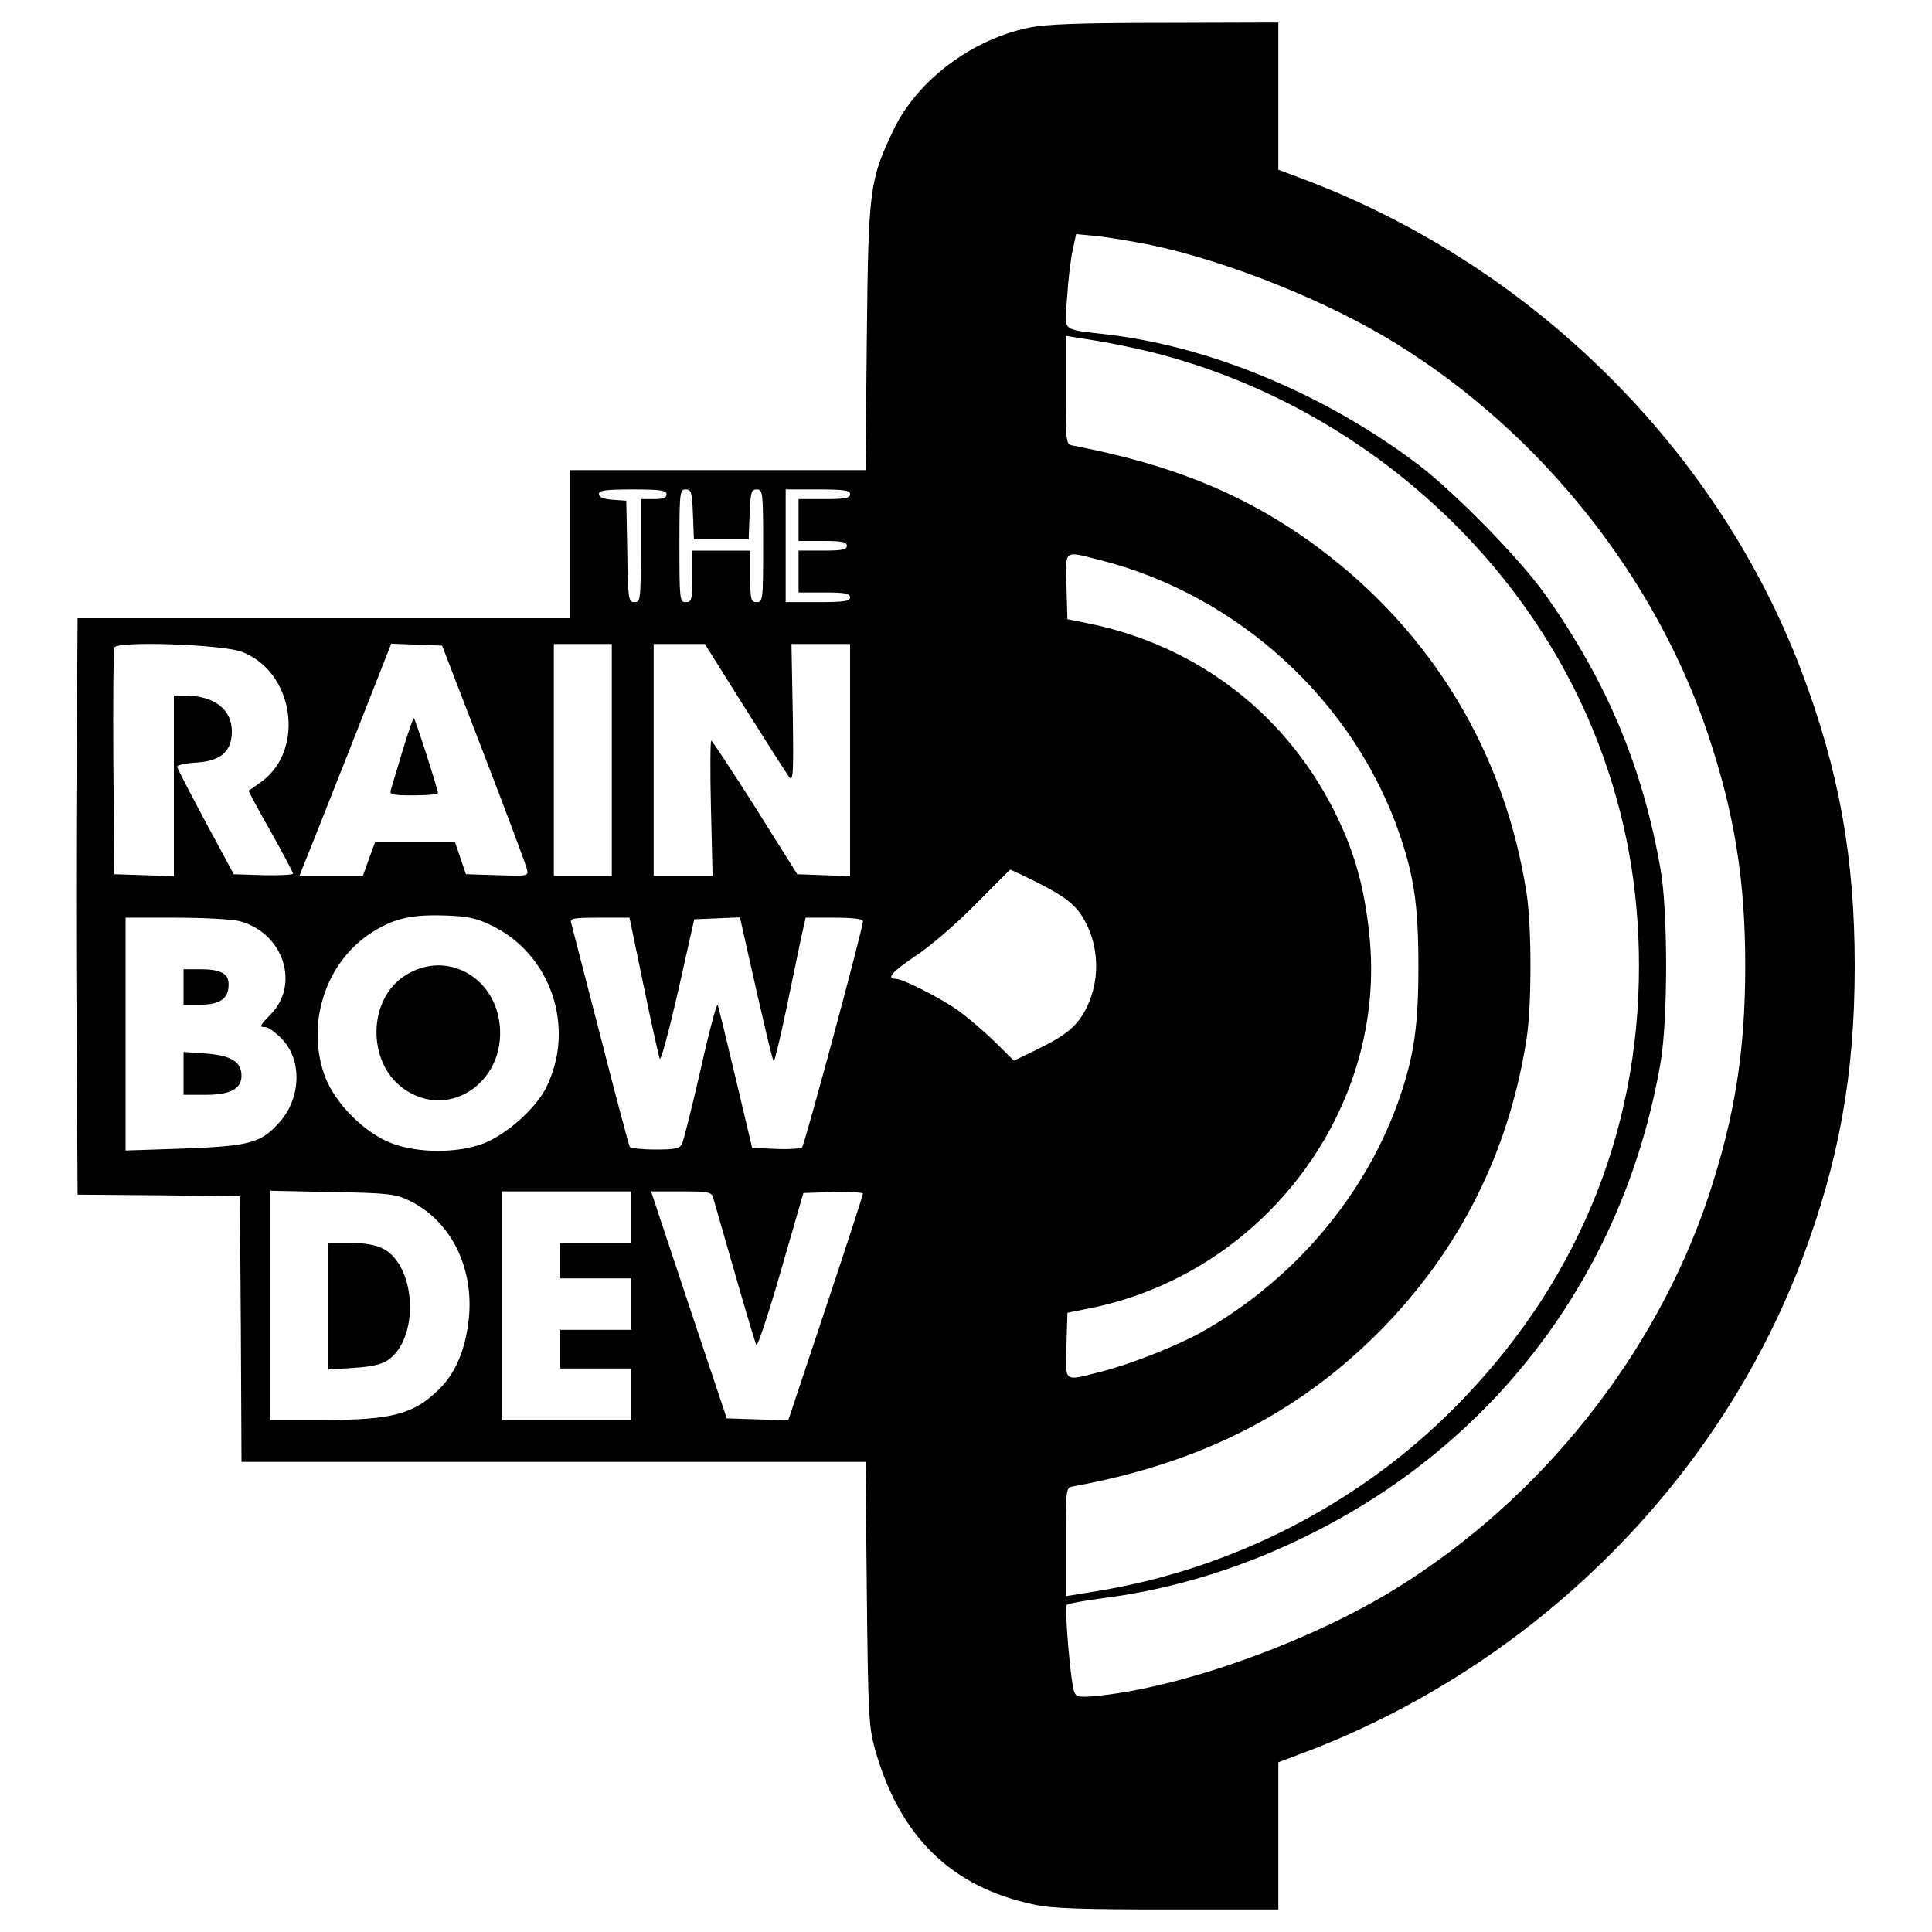 <?xml version="1.0" standalone="no"?>
<!DOCTYPE svg PUBLIC "-//W3C//DTD SVG 20010904//EN"
 "http://www.w3.org/TR/2001/REC-SVG-20010904/DTD/svg10.dtd">
<svg version="1.0" xmlns="http://www.w3.org/2000/svg"
 width="600pt" height="600pt" viewBox="0 0 600 600"
 preserveAspectRatio="xMidYMid meet">
<g transform="translate(0,600) scale(0.1,-0.1)"
fill="#000000" stroke="none">
<path d="M3195 5914 c-178 -37 -345 -163 -419 -315 -76 -159 -79 -184 -84
-646 l-4 -413 -459 0 -459 0 0 -230 0 -230 -765 0 -764 0 -3 -417 c-2 -230 -2
-633 0 -895 l3 -478 252 -2 252 -3 3 -412 2 -413 969 0 969 0 4 -407 c4 -377
6 -414 25 -484 76 -272 237 -430 495 -484 53 -12 149 -15 414 -15 l344 0 0
228 0 229 98 37 c701 271 1267 835 1527 1521 116 307 165 577 165 915 0 338
-49 608 -165 915 -260 686 -826 1250 -1527 1521 l-98 37 0 229 0 228 -352 -1
c-266 0 -370 -4 -423 -15z m375 -674 c240 -50 556 -176 769 -309 448 -278 802
-723 966 -1213 82 -247 115 -452 115 -718 0 -266 -33 -471 -115 -718 -164
-490 -518 -935 -966 -1213 -268 -167 -671 -311 -935 -336 -53 -5 -62 -3 -68
13 -11 28 -31 262 -23 270 4 4 55 13 114 21 221 28 445 98 655 205 577 292
965 819 1075 1458 23 133 23 470 0 600 -55 316 -166 582 -357 852 -78 111
-283 320 -398 407 -284 214 -633 361 -953 401 -159 19 -143 6 -135 116 3 53
11 118 17 146 l11 51 62 -6 c34 -3 109 -16 166 -27z m12 -335 c630 -160 1158
-625 1383 -1217 84 -220 125 -447 125 -688 0 -524 -199 -998 -576 -1375 -299
-300 -695 -501 -1117 -568 l-87 -14 0 168 c0 167 0 169 23 173 395 72 700 227
954 484 247 251 400 556 454 907 16 103 16 347 0 450 -67 436 -293 811 -648
1075 -217 161 -447 256 -760 316 -23 4 -23 6 -23 173 l0 168 87 -14 c48 -7
131 -25 185 -38z m-1512 -440 c0 -11 -11 -15 -40 -15 l-40 0 0 -160 c0 -153
-1 -160 -20 -160 -18 0 -20 8 -22 158 l-3 157 -42 3 c-29 2 -43 8 -43 18 0 11
20 14 105 14 87 0 105 -3 105 -15z m82 -62 l3 -78 85 0 85 0 3 78 c3 69 5 77
22 77 19 0 20 -8 20 -175 0 -168 -1 -175 -20 -175 -18 0 -20 7 -20 80 l0 80
-90 0 -90 0 0 -80 c0 -73 -2 -80 -20 -80 -19 0 -20 7 -20 175 0 167 1 175 20
175 17 0 19 -8 22 -77z m488 62 c0 -12 -16 -15 -80 -15 l-80 0 0 -65 0 -65 75
0 c60 0 75 -3 75 -15 0 -12 -15 -15 -75 -15 l-75 0 0 -65 0 -65 80 0 c64 0 80
-3 80 -15 0 -12 -18 -15 -100 -15 l-100 0 0 175 0 175 100 0 c82 0 100 -3 100
-15z m779 -205 c428 -109 788 -440 929 -855 44 -130 57 -221 57 -405 0 -184
-13 -275 -57 -405 -103 -303 -328 -570 -618 -733 -76 -42 -219 -99 -311 -122
-118 -30 -110 -36 -107 82 l3 101 70 14 c544 110 927 625 867 1165 -15 140
-43 242 -96 354 -151 319 -432 538 -776 608 l-65 13 -3 101 c-3 118 -11 112
107 82z m-2669 -284 c162 -60 199 -302 63 -403 -21 -15 -39 -28 -41 -28 -1 -1
29 -58 68 -126 38 -68 70 -128 70 -132 0 -4 -41 -6 -92 -5 l-92 3 -88 163
c-48 90 -88 167 -88 171 0 5 28 11 62 13 75 5 108 35 108 97 0 69 -56 111
-147 111 l-33 0 0 -280 0 -281 -92 3 -93 3 -3 345 c-1 190 0 351 3 359 8 21
333 10 395 -13z m752 -316 c71 -184 131 -345 134 -358 6 -23 6 -23 -91 -20
l-98 3 -17 50 -17 50 -124 0 -124 0 -19 -52 -19 -53 -98 0 -99 0 13 33 c7 17
72 180 143 360 l129 328 79 -3 79 -3 129 -335z m398 -20 l0 -360 -90 0 -90 0
0 360 0 360 90 0 90 0 0 -360z m412 164 c68 -108 130 -205 138 -216 13 -17 15
3 12 196 l-4 216 91 0 91 0 0 -360 0 -361 -82 3 -82 3 -130 207 c-72 114 -134
207 -137 208 -3 0 -4 -94 -1 -210 l5 -210 -92 0 -91 0 0 360 0 360 79 0 80 0
123 -196z m900 -540 c106 -53 137 -79 166 -142 35 -76 35 -168 0 -244 -29 -62
-62 -91 -161 -139 l-68 -33 -62 61 c-34 33 -85 76 -113 96 -52 37 -170 97
-191 97 -32 0 -14 21 60 71 46 30 128 101 187 161 58 58 106 107 107 107 1 1
35 -15 75 -35z m-1690 -136 c189 -88 268 -320 173 -508 -33 -64 -122 -143
-193 -171 -81 -31 -204 -31 -287 1 -83 32 -173 122 -205 205 -60 159 -3 347
134 442 71 48 126 63 231 60 73 -2 101 -7 147 -29z m-777 11 c136 -37 188
-197 94 -291 -33 -34 -35 -38 -14 -38 8 0 30 -16 49 -35 64 -64 62 -182 -4
-258 -59 -67 -92 -76 -300 -84 l-180 -6 0 361 0 362 158 0 c86 0 175 -5 197
-11z m1254 -201 c24 -117 47 -219 50 -226 4 -6 29 88 57 210 l50 223 71 3 71
3 22 -98 c54 -241 79 -345 83 -349 2 -2 19 67 37 153 18 87 39 188 47 226 l15
67 89 0 c59 0 89 -4 89 -11 0 -22 -181 -694 -189 -702 -4 -4 -41 -7 -82 -5
l-73 3 -51 215 c-28 118 -53 221 -56 229 -3 7 -27 -83 -53 -200 -27 -118 -53
-222 -58 -231 -7 -15 -22 -18 -83 -18 -40 0 -76 4 -79 8 -3 5 -44 159 -91 343
-48 184 -88 342 -91 352 -5 15 4 17 88 17 l93 0 44 -212z m-727 -667 c135 -66
207 -222 181 -390 -13 -86 -43 -151 -92 -198 -77 -75 -144 -93 -358 -93 l-163
0 0 356 0 356 193 -4 c175 -3 196 -6 239 -27z m688 -51 l0 -80 -110 0 -110 0
0 -55 0 -55 110 0 110 0 0 -80 0 -80 -110 0 -110 0 0 -60 0 -60 110 0 110 0 0
-80 0 -80 -200 0 -200 0 0 355 0 355 200 0 200 0 0 -80z m254 63 c3 -10 33
-115 67 -233 34 -118 64 -220 68 -227 3 -7 38 97 76 230 l70 242 93 3 c50 1
92 -1 92 -5 0 -4 -52 -165 -116 -356 l-116 -348 -96 3 -95 3 -118 353 -117
352 93 0 c81 0 94 -2 99 -17z"/>
<path d="M1250 3668 c-17 -57 -33 -111 -36 -120 -5 -16 3 -18 70 -18 42 0 76
3 76 7 0 12 -71 233 -75 233 -2 0 -18 -46 -35 -102z"/>
<path d="M1259 2971 c-117 -73 -120 -269 -7 -351 146 -106 332 29 297 217 -27
141 -173 209 -290 134z"/>
<path d="M570 2935 l0 -55 53 0 c61 0 87 19 87 63 0 34 -25 47 -89 47 l-51 0
0 -55z"/>
<path d="M570 2666 l0 -66 70 0 c75 0 110 19 110 59 0 43 -32 63 -108 69 l-72
5 0 -67z"/>
<path d="M1020 1944 l0 -197 78 5 c52 3 86 10 105 23 100 65 91 293 -13 347
-24 12 -56 18 -102 18 l-68 0 0 -196z"/>
</g>
</svg>
